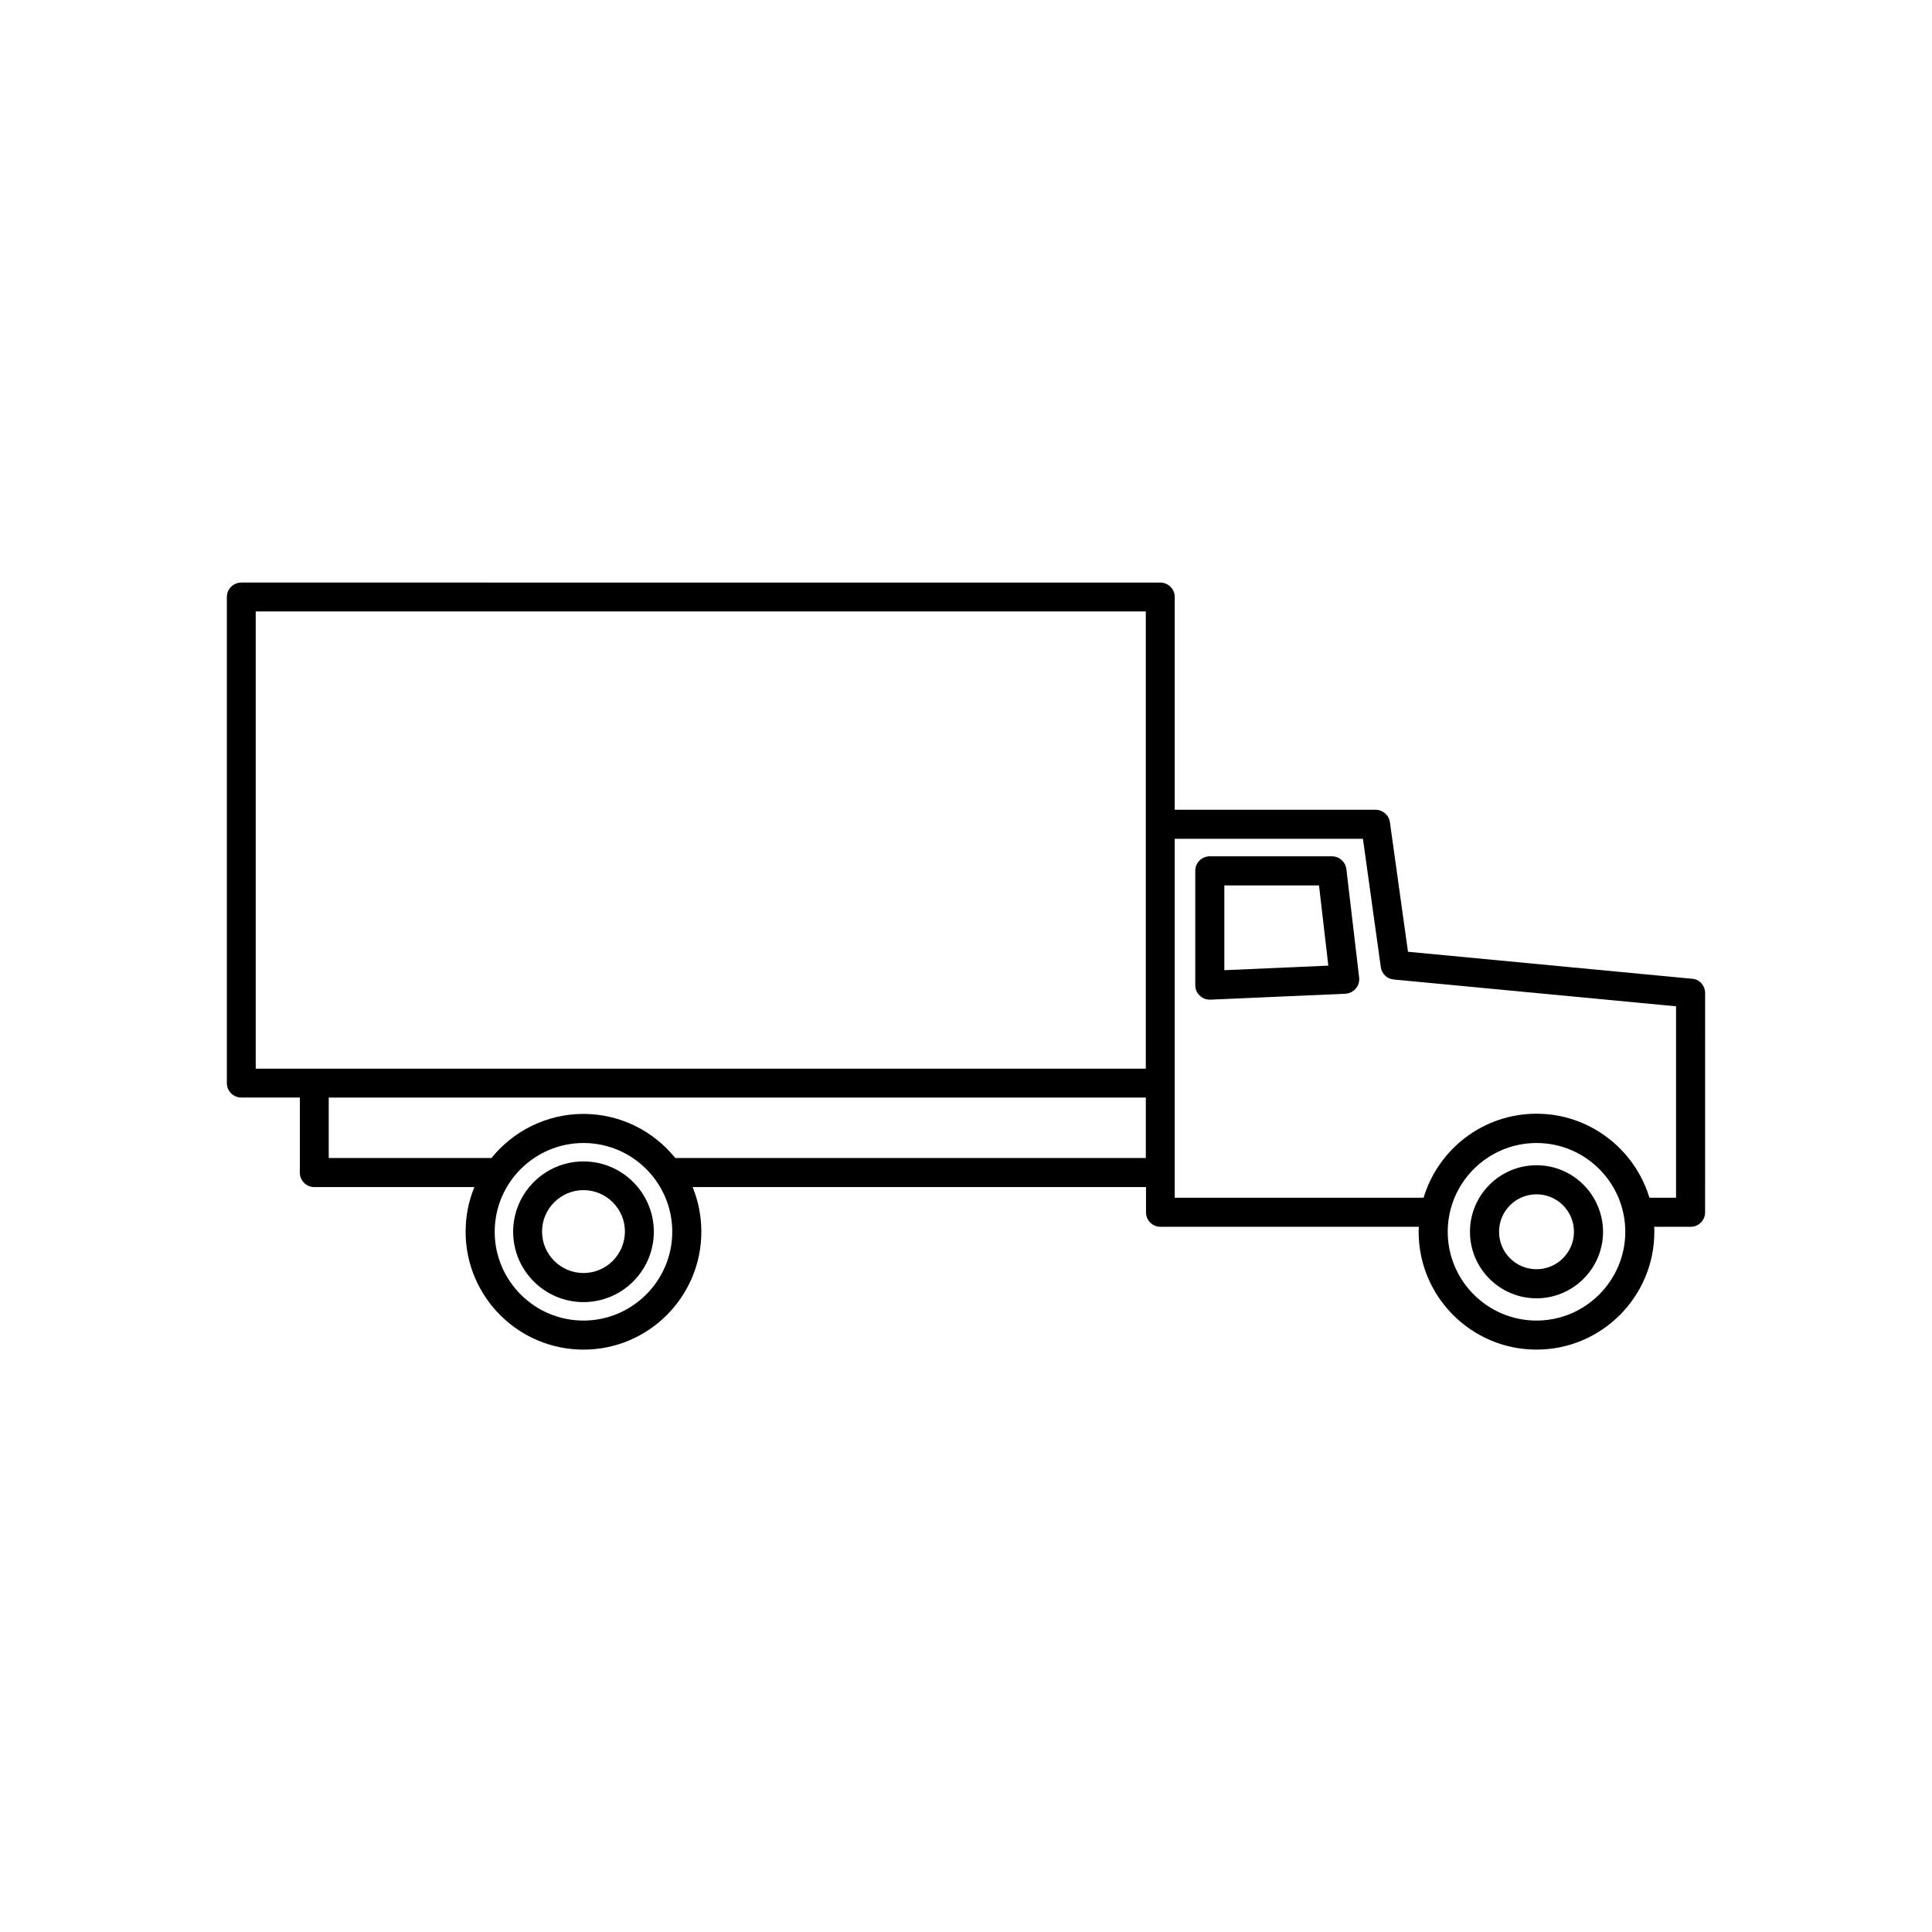 <?xml version="1.0" encoding="UTF-8"?>
<!-- Uploaded to: SVG Repo, www.svgrepo.com, Generator: SVG Repo Mixer Tools -->
<svg fill="#000000" width="800px" height="800px" version="1.1" viewBox="144 144 512 512" xmlns="http://www.w3.org/2000/svg">
 <g>
  <path d="m298.63 451.79c-10.277 0-18.641 8.363-18.641 18.641 0 10.277 8.363 18.641 18.641 18.641 10.277 0 18.641-8.363 18.641-18.641 0-10.277-8.363-18.641-18.641-18.641zm0 29.574c-6.047 0-10.984-4.938-10.984-10.984s4.938-10.984 10.984-10.984c6.047 0 10.984 4.938 10.984 10.984-0.051 6.098-4.938 10.984-10.984 10.984z"/>
  <path d="m551.19 452.8c-9.723 0-17.633 7.91-17.633 17.633 0 9.723 7.91 17.633 17.633 17.633s17.633-7.91 17.633-17.633c-0.051-9.723-7.91-17.633-17.633-17.633zm0 27.559c-5.492 0-9.926-4.434-9.926-9.926 0-5.492 4.434-9.926 9.926-9.926 5.492 0 9.926 4.434 9.926 9.926 0 5.492-4.484 9.926-9.926 9.926z"/>
  <path d="m592.4 403.38-75.27-7.152-4.785-34.309c-0.25-1.914-1.914-3.324-3.828-3.324l-53.203-0.004v-56.375c0-2.117-1.715-3.828-3.828-3.828l-243.54-0.004c-2.117 0-3.828 1.715-3.828 3.828v128.82c0 2.117 1.715 3.828 3.828 3.828h15.516v19.902c0 2.117 1.715 3.828 3.828 3.828h42.422c-1.512 3.68-2.316 7.656-2.316 11.84 0 17.23 14.008 31.234 31.234 31.234 17.23 0 31.234-14.008 31.234-31.234 0-4.18-0.805-8.16-2.316-11.84h120.16v6.699c0 2.117 1.715 3.828 3.828 3.828h68.469c0 0.453-0.051 0.855-0.051 1.309 0 17.23 14.008 31.234 31.234 31.234 17.23 0 31.234-14.008 31.234-31.234 0-0.453 0-0.855-0.051-1.309h9.672c2.117 0 3.828-1.715 3.828-3.828l0.008-58.086c0-2.016-1.461-3.68-3.477-3.828zm-380.63-97.336h235.88v56.023 0.203 0.203 64.738l-235.88-0.004zm86.859 187.92c-13 0-23.527-10.578-23.527-23.527 0-13 10.578-23.527 23.527-23.527 13 0 23.527 10.578 23.527 23.527 0 12.945-10.582 23.527-23.527 23.527zm24.332-43.078c-5.742-7.106-14.508-11.688-24.336-11.688-9.824 0-18.641 4.586-24.383 11.688h-0.25-42.875v-16.02h216.54v16.02zm228.23 43.078c-13 0-23.527-10.578-23.527-23.527 0-13 10.578-23.527 23.527-23.527 13 0 23.527 10.578 23.527 23.527 0 12.945-10.578 23.527-23.527 23.527zm37.031-32.547h-7.106c-3.879-12.848-15.82-22.27-29.926-22.27-14.105 0-26.047 9.371-29.926 22.27h-65.949v-95.121h49.879l4.734 34.008c0.25 1.762 1.664 3.125 3.426 3.273l74.816 7.106v50.734z"/>
  <path d="m500.81 374.36c-0.203-1.914-1.863-3.426-3.828-3.426h-32.395c-2.117 0-3.828 1.715-3.828 3.828v30.328c0 1.059 0.402 2.066 1.211 2.769 0.707 0.707 1.664 1.059 2.672 1.059h0.152l35.719-1.562c1.059-0.051 2.066-0.555 2.769-1.359 0.707-0.805 1.008-1.863 0.906-2.922zm-32.348 26.75v-22.469h25.09l2.469 21.262z"/>
 </g>
</svg>
